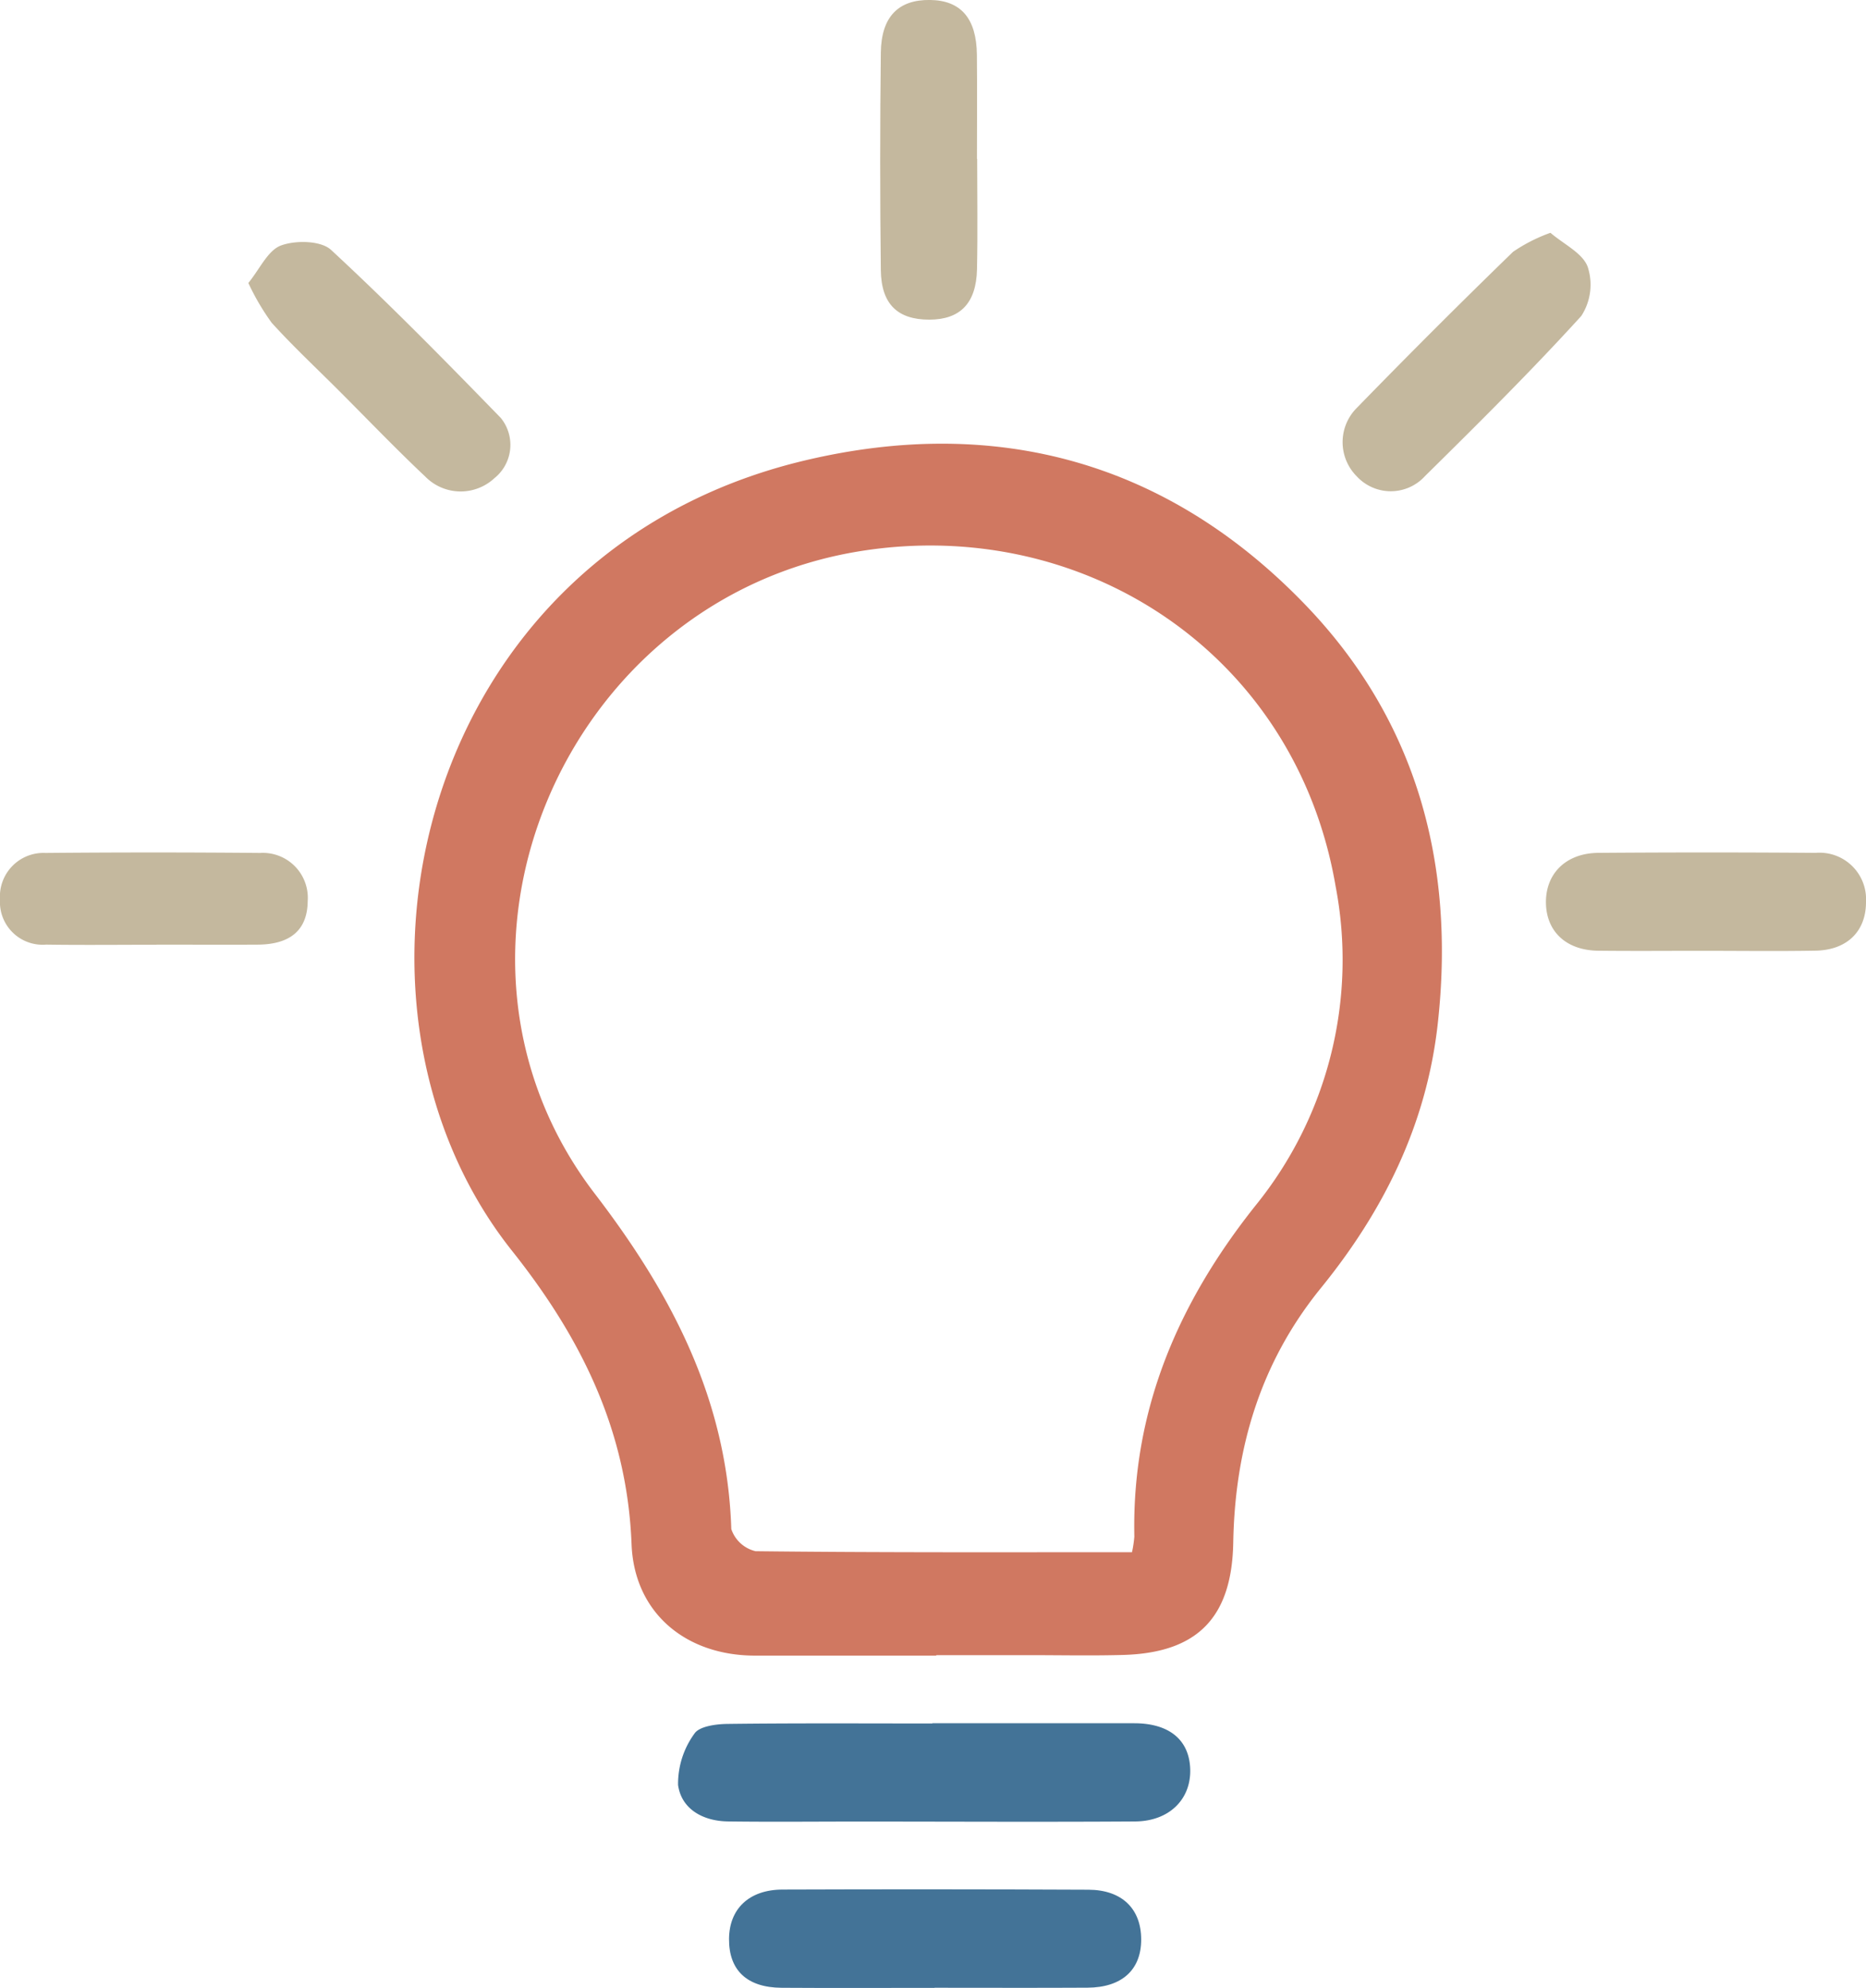 <svg xmlns="http://www.w3.org/2000/svg" xmlns:xlink="http://www.w3.org/1999/xlink" width="147.339" height="156.885" viewBox="0 0 147.339 156.885">
  <defs>
    <clipPath id="clip-path">
      <rect id="長方形_1151" data-name="長方形 1151" width="147.339" height="156.885" fill="none"/>
    </clipPath>
  </defs>
  <g id="グループ_2633" data-name="グループ 2633" transform="translate(-1130 -2350)">
    <g id="グループ_2632" data-name="グループ 2632" transform="translate(1130 2350)">
      <g id="グループ_2631" data-name="グループ 2631" clip-path="url(#clip-path)">
        <path id="パス_10576" data-name="パス 10576" d="M94.385,152.551q-7.139,0-14.278,0c-5.49.01-9.57-3.368-9.779-8.791-.345-8.935-3.946-16.251-9.443-23.161-15.463-19.439-7.592-55.078,23.131-62.367,15.169-3.6,28.675.14,39.511,11.391,8.818,9.156,11.871,20.5,10.452,33.113-.893,7.935-4.279,14.726-9.223,20.808-4.774,5.875-6.785,12.645-6.919,20.078-.106,5.9-2.8,8.71-8.689,8.876-2.5.07-5,.016-7.5.017q-3.63,0-7.26,0Zm15.457-8.162a9.074,9.074,0,0,0,.185-1.231c-.207-9.949,3.442-18.425,9.56-26.114a30.779,30.779,0,0,0,6.333-25.206c-3.141-18.356-19.886-29.266-37.512-26.452-23.55,3.76-35.431,31.876-20.984,50.709,6.1,7.954,10.456,16.288,10.779,26.469a2.663,2.663,0,0,0,1.918,1.747c9.837.114,19.675.078,29.72.078" transform="translate(-20.46 -21.895)" fill="#d07861"/>
        <path id="パス_10577" data-name="パス 10577" d="M107.08,221.023c5.317,0,10.634-.008,15.951,0,2.761.006,4.337,1.32,4.407,3.625.071,2.374-1.656,4.107-4.354,4.125-7.251.047-14.5.009-21.752.007-3.464,0-6.928.037-10.392-.009-1.963-.025-3.675-.963-3.941-2.878a6.73,6.73,0,0,1,1.287-4.044c.369-.583,1.7-.762,2.6-.773,5.4-.068,10.8-.034,16.193-.034Z" transform="translate(-33.459 -85.029)" fill="#437397"/>
        <path id="パス_10578" data-name="パス 10578" d="M109.784,250.1c-4.026,0-8.053.021-12.079-.007-2.734-.019-4.167-1.384-4.15-3.857.017-2.377,1.583-3.886,4.227-3.895q12.079-.043,24.159.012c2.658.015,4.162,1.524,4.158,3.938,0,2.387-1.527,3.779-4.235,3.794-4.026.023-8.053.006-12.079.006Z" transform="translate(-35.991 -93.223)" fill="#437397"/>
        <path id="パス_10579" data-name="パス 10579" d="M210.736,117.1c-2.739,0-5.479.024-8.218-.007-2.493-.028-4.07-1.477-4.127-3.716-.06-2.346,1.562-3.988,4.137-4.007q8.58-.065,17.16,0a3.672,3.672,0,0,1,3.973,3.868c.009,2.31-1.482,3.806-3.983,3.85-2.98.053-5.962.013-8.943.013" transform="translate(-76.322 -42.065)" fill="#c4b89e"/>
        <path id="パス_10580" data-name="パス 10580" d="M31.87,34.274c.905-1.105,1.539-2.574,2.576-2.959,1.154-.428,3.157-.391,3.954.346,4.612,4.264,9.017,8.754,13.4,13.259a3.364,3.364,0,0,1-.5,4.757,3.913,3.913,0,0,1-5.455-.121c-2.346-2.209-4.577-4.54-6.857-6.818-1.768-1.766-3.6-3.476-5.274-5.323a18.876,18.876,0,0,1-1.844-3.142" transform="translate(-12.261 -11.941)" fill="#c4b89e"/>
        <path id="パス_10581" data-name="パス 10581" d="M188.709,29.86c1.055.906,2.539,1.6,2.939,2.685a4.519,4.519,0,0,1-.508,3.88c-3.958,4.347-8.14,8.495-12.33,12.626a3.655,3.655,0,0,1-5.39.034,3.817,3.817,0,0,1,.017-5.427q6.071-6.238,12.319-12.3a12.868,12.868,0,0,1,2.952-1.5" transform="translate(-66.284 -11.487)" fill="#c4b89e"/>
        <path id="パス_10582" data-name="パス 10582" d="M120.61,12.543c0,2.9.047,5.8-.014,8.7-.057,2.693-1.328,3.978-3.763,3.983-2.5,0-3.8-1.212-3.831-3.915q-.1-8.581,0-17.162c.036-2.845,1.4-4.185,3.892-4.151,2.426.033,3.663,1.453,3.693,4.323.028,2.74.006,5.48.006,8.22Z" transform="translate(-43.452 0)" fill="#c4b89e"/>
        <path id="パス_10583" data-name="パス 10583" d="M12.36,116.618c-2.9,0-5.81.033-8.715-.01A3.372,3.372,0,0,1,0,113.04a3.442,3.442,0,0,1,3.592-3.666q8.473-.077,16.945,0a3.55,3.55,0,0,1,3.759,3.8c-.02,2.259-1.341,3.421-3.948,3.436-2.662.015-5.325,0-7.988,0" transform="translate(0 -42.062)" fill="#c4b89e"/>
      </g>
    </g>
  </g>
</svg>
